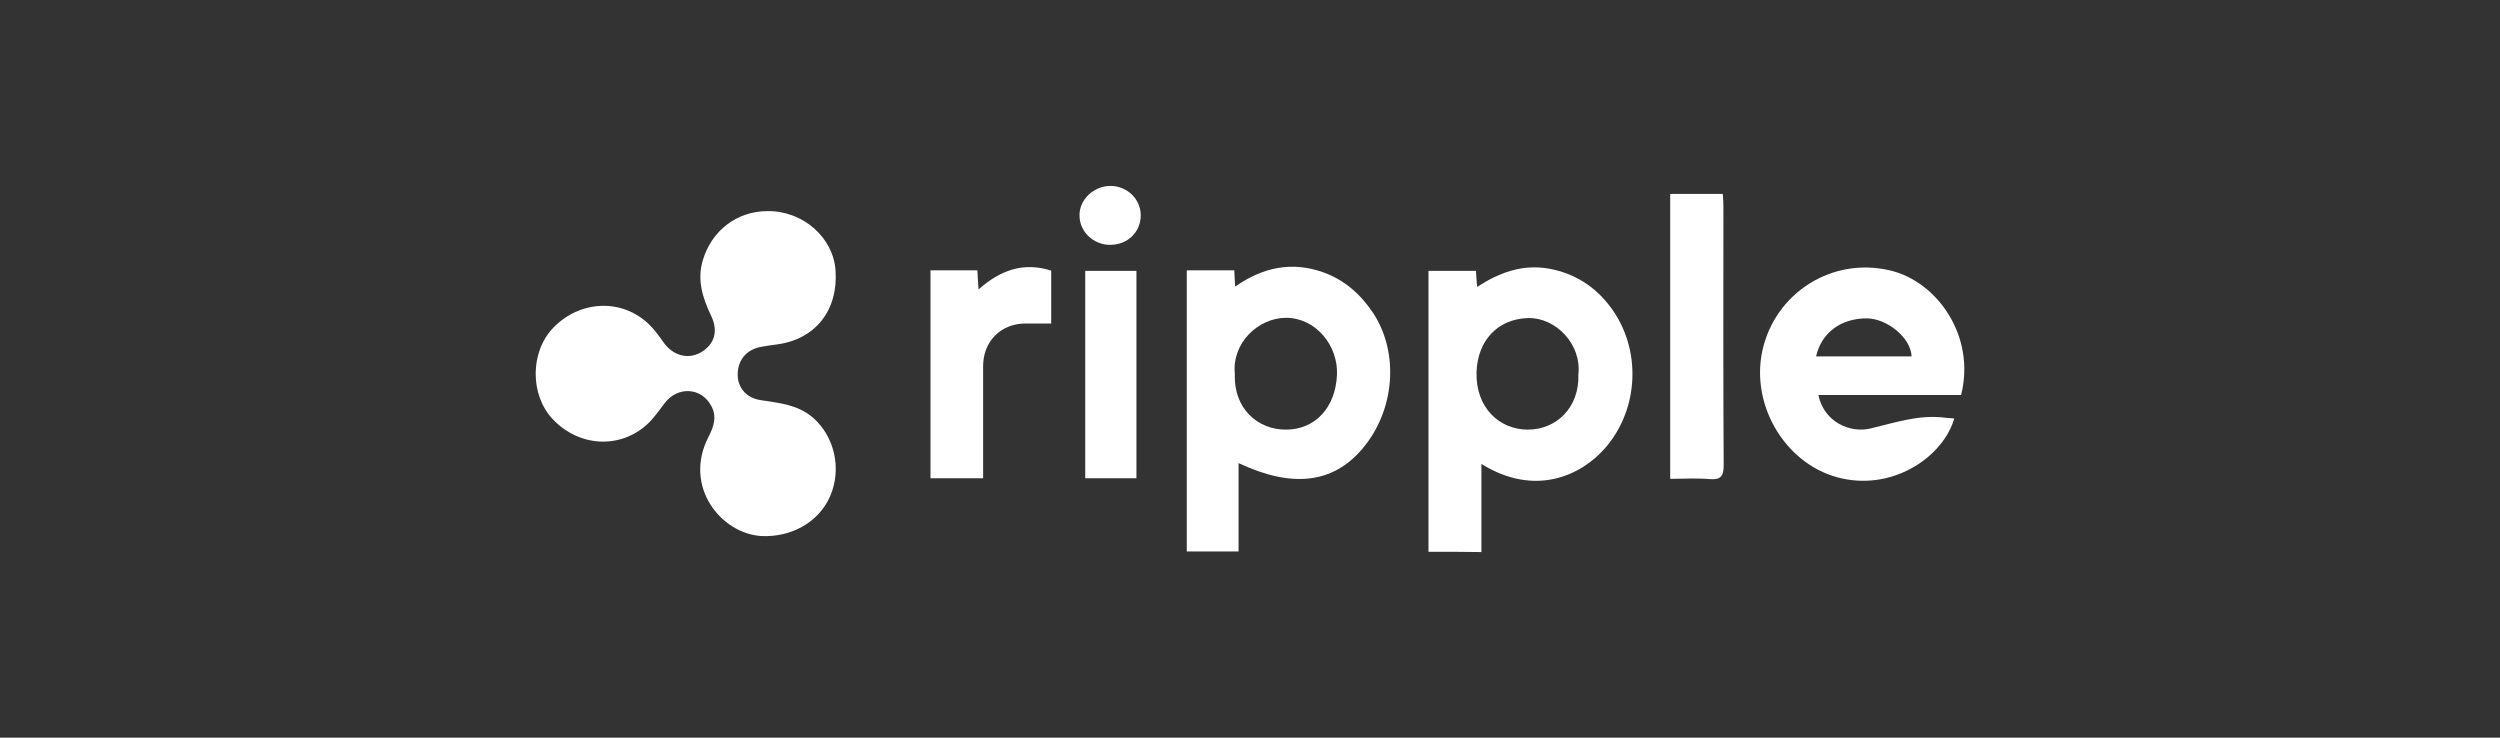 <?xml version="1.0" encoding="utf-8"?>
<!-- Generator: Adobe Illustrator 27.0.1, SVG Export Plug-In . SVG Version: 6.00 Build 0)  -->
<svg version="1.1" id="Layer_1" xmlns="http://www.w3.org/2000/svg" xmlns:xlink="http://www.w3.org/1999/xlink" x="0px" y="0px"
	 viewBox="0 0 874 257.9" style="enable-background:new 0 0 874 257.9;" xml:space="preserve">
<rect x="0" y="0" width="874" height="257.9" fill="#333333" stroke="none"/>
<style type="text/css">
	.st0{fill:#FFFFFF;}
</style>
<g id="nGSSJp_00000181798222721722387280000007059874506860373166_">
	<g>
		<path class="st0" d="M268.4,73.8c12.3-0.1,22.9,9.2,23.7,20.7c1,13.9-7,24.1-20.4,25.9c-1.8,0.2-3.5,0.5-5.3,0.8
			c-5.1,0.8-8.3,4.3-8.5,9.3c-0.2,4.8,2.8,8.6,8.1,9.4c6.4,1,12.8,1.5,18.2,6.1c7.5,6.5,10.2,17.9,6,27.5c-4.1,9.4-14,14.4-24,13.9
			c-14-0.8-27.5-17.2-18.5-34.7c1.9-3.6,3-7.2,0.9-10.9c-3.5-6.4-11.7-6.8-16.2-0.9c-2,2.6-3.8,5.3-6.2,7.5
			c-9.6,8.7-23.9,7.8-33-1.9c-8-8.5-7.9-23.6,0.3-32c9.3-9.5,23.6-10.2,33.1-1.4c2,1.9,3.7,4.2,5.3,6.5c3.3,4.7,8.5,6.2,13.1,3.6
			c4.7-2.7,6.2-7.3,3.7-12.6c-3-6.3-5.1-12.6-3-19.6C248.8,80.6,257.6,73.8,268.4,73.8z"/>
		<path class="st0" d="M499.4,192.9c0-32.8,0-65.3,0-98.2c5.5,0,10.9,0,16.6,0c0.1,1.7,0.2,3.4,0.4,5.6c7.7-5,15.8-8,25-6.4
			c9,1.6,16.2,6.2,21.6,13.4c10.9,14.5,10.2,35.6-1.9,49.4c-8.4,9.6-24.5,17.1-43.2,5.5c0,10.4,0,20.5,0,30.8
			C511.6,192.9,505.7,192.9,499.4,192.9z M551.8,130.9c1.2-10.1-7.5-20-17.8-19.7c-10.4,0.4-17.4,7.8-17.8,18.8
			c-0.4,12.6,8.1,20.2,17.9,20.2C544.1,150.2,552.2,142.5,551.8,130.9z"/>
		<path class="st0" d="M433,161.9c0,10.6,0,20.7,0,30.9c-6.2,0-12,0-18.1,0c0-32.8,0-65.4,0-98.3c5.7,0,11.1,0,16.6,0
			c0.1,1.8,0.2,3.4,0.3,5.7c9.7-6.8,19.9-8.9,30.8-5c7.5,2.7,13.1,7.7,17.5,14.3c9.2,14.1,7.5,34.3-4,47.6
			C465.9,169,451.7,170.7,433,161.9z M431.7,130.7c-0.5,12,7.9,19.6,18,19.5c10.3-0.1,17.2-7.9,17.7-19.1c0.5-10.2-7.3-19.9-17.7-20
			C439.7,111.1,430.6,120.1,431.7,130.7z"/>
		<path class="st0" d="M685.6,138.1c-16.5,0-33.2,0-49.9,0c2,9.5,11.1,13.4,18.2,11.7c8.5-2,16.8-4.9,25.8-3.8
			c1.1,0.1,2.3,0.2,3.5,0.3c-3.7,13-20.6,25-39.1,21c-19.2-4.1-32.2-24.9-28-44.6c4.4-20.2,24.2-32.9,44.5-28.2
			C677.2,98.3,690.8,117.5,685.6,138.1z M668.3,124.6c-0.3-6.7-8.8-13.3-15.7-13.3c-8.9,0-15.8,4.9-17.7,13.3
			C646,124.6,657,124.6,668.3,124.6z"/>
		<path class="st0" d="M583.9,167.4c0-33.5,0-66.3,0-99.6c6.1,0,12,0,18.4,0c0.1,1.5,0.2,2.9,0.2,4.4c0,30.1-0.1,60.2,0.1,90.3
			c0,3.9-0.9,5.3-4.9,5C593.3,167.1,588.8,167.4,583.9,167.4z"/>
		<path class="st0" d="M325.3,94.5c5.5,0,10.8,0,16.4,0c0.1,2.1,0.2,4.1,0.4,6.7c7.5-6.7,15.6-9.7,25.4-6.6c0,6.1,0,12,0,18.5
			c-3.1,0-6.1,0-9.2,0c-8.5,0.1-14.6,6.3-14.6,14.9c0,11.6,0,23.1,0,34.7c0,1.4,0,2.9,0,4.5c-6.3,0-12.2,0-18.4,0
			C325.3,143,325.3,119,325.3,94.5z"/>
		<path class="st0" d="M397.3,167.2c-6.1,0-11.9,0-17.9,0c0-24.2,0-48.2,0-72.5c5.9,0,11.7,0,17.9,0
			C397.3,118.7,397.3,142.7,397.3,167.2z"/>
		<path class="st0" d="M388.1,85.6c-5.8,0-10.6-4.5-10.7-10.1c-0.2-5.6,4.9-10.5,10.8-10.5c5.8,0,10.5,4.5,10.6,10.1
			C398.9,81,394.3,85.6,388.1,85.6z"/>
	</g>
</g>
</svg>
